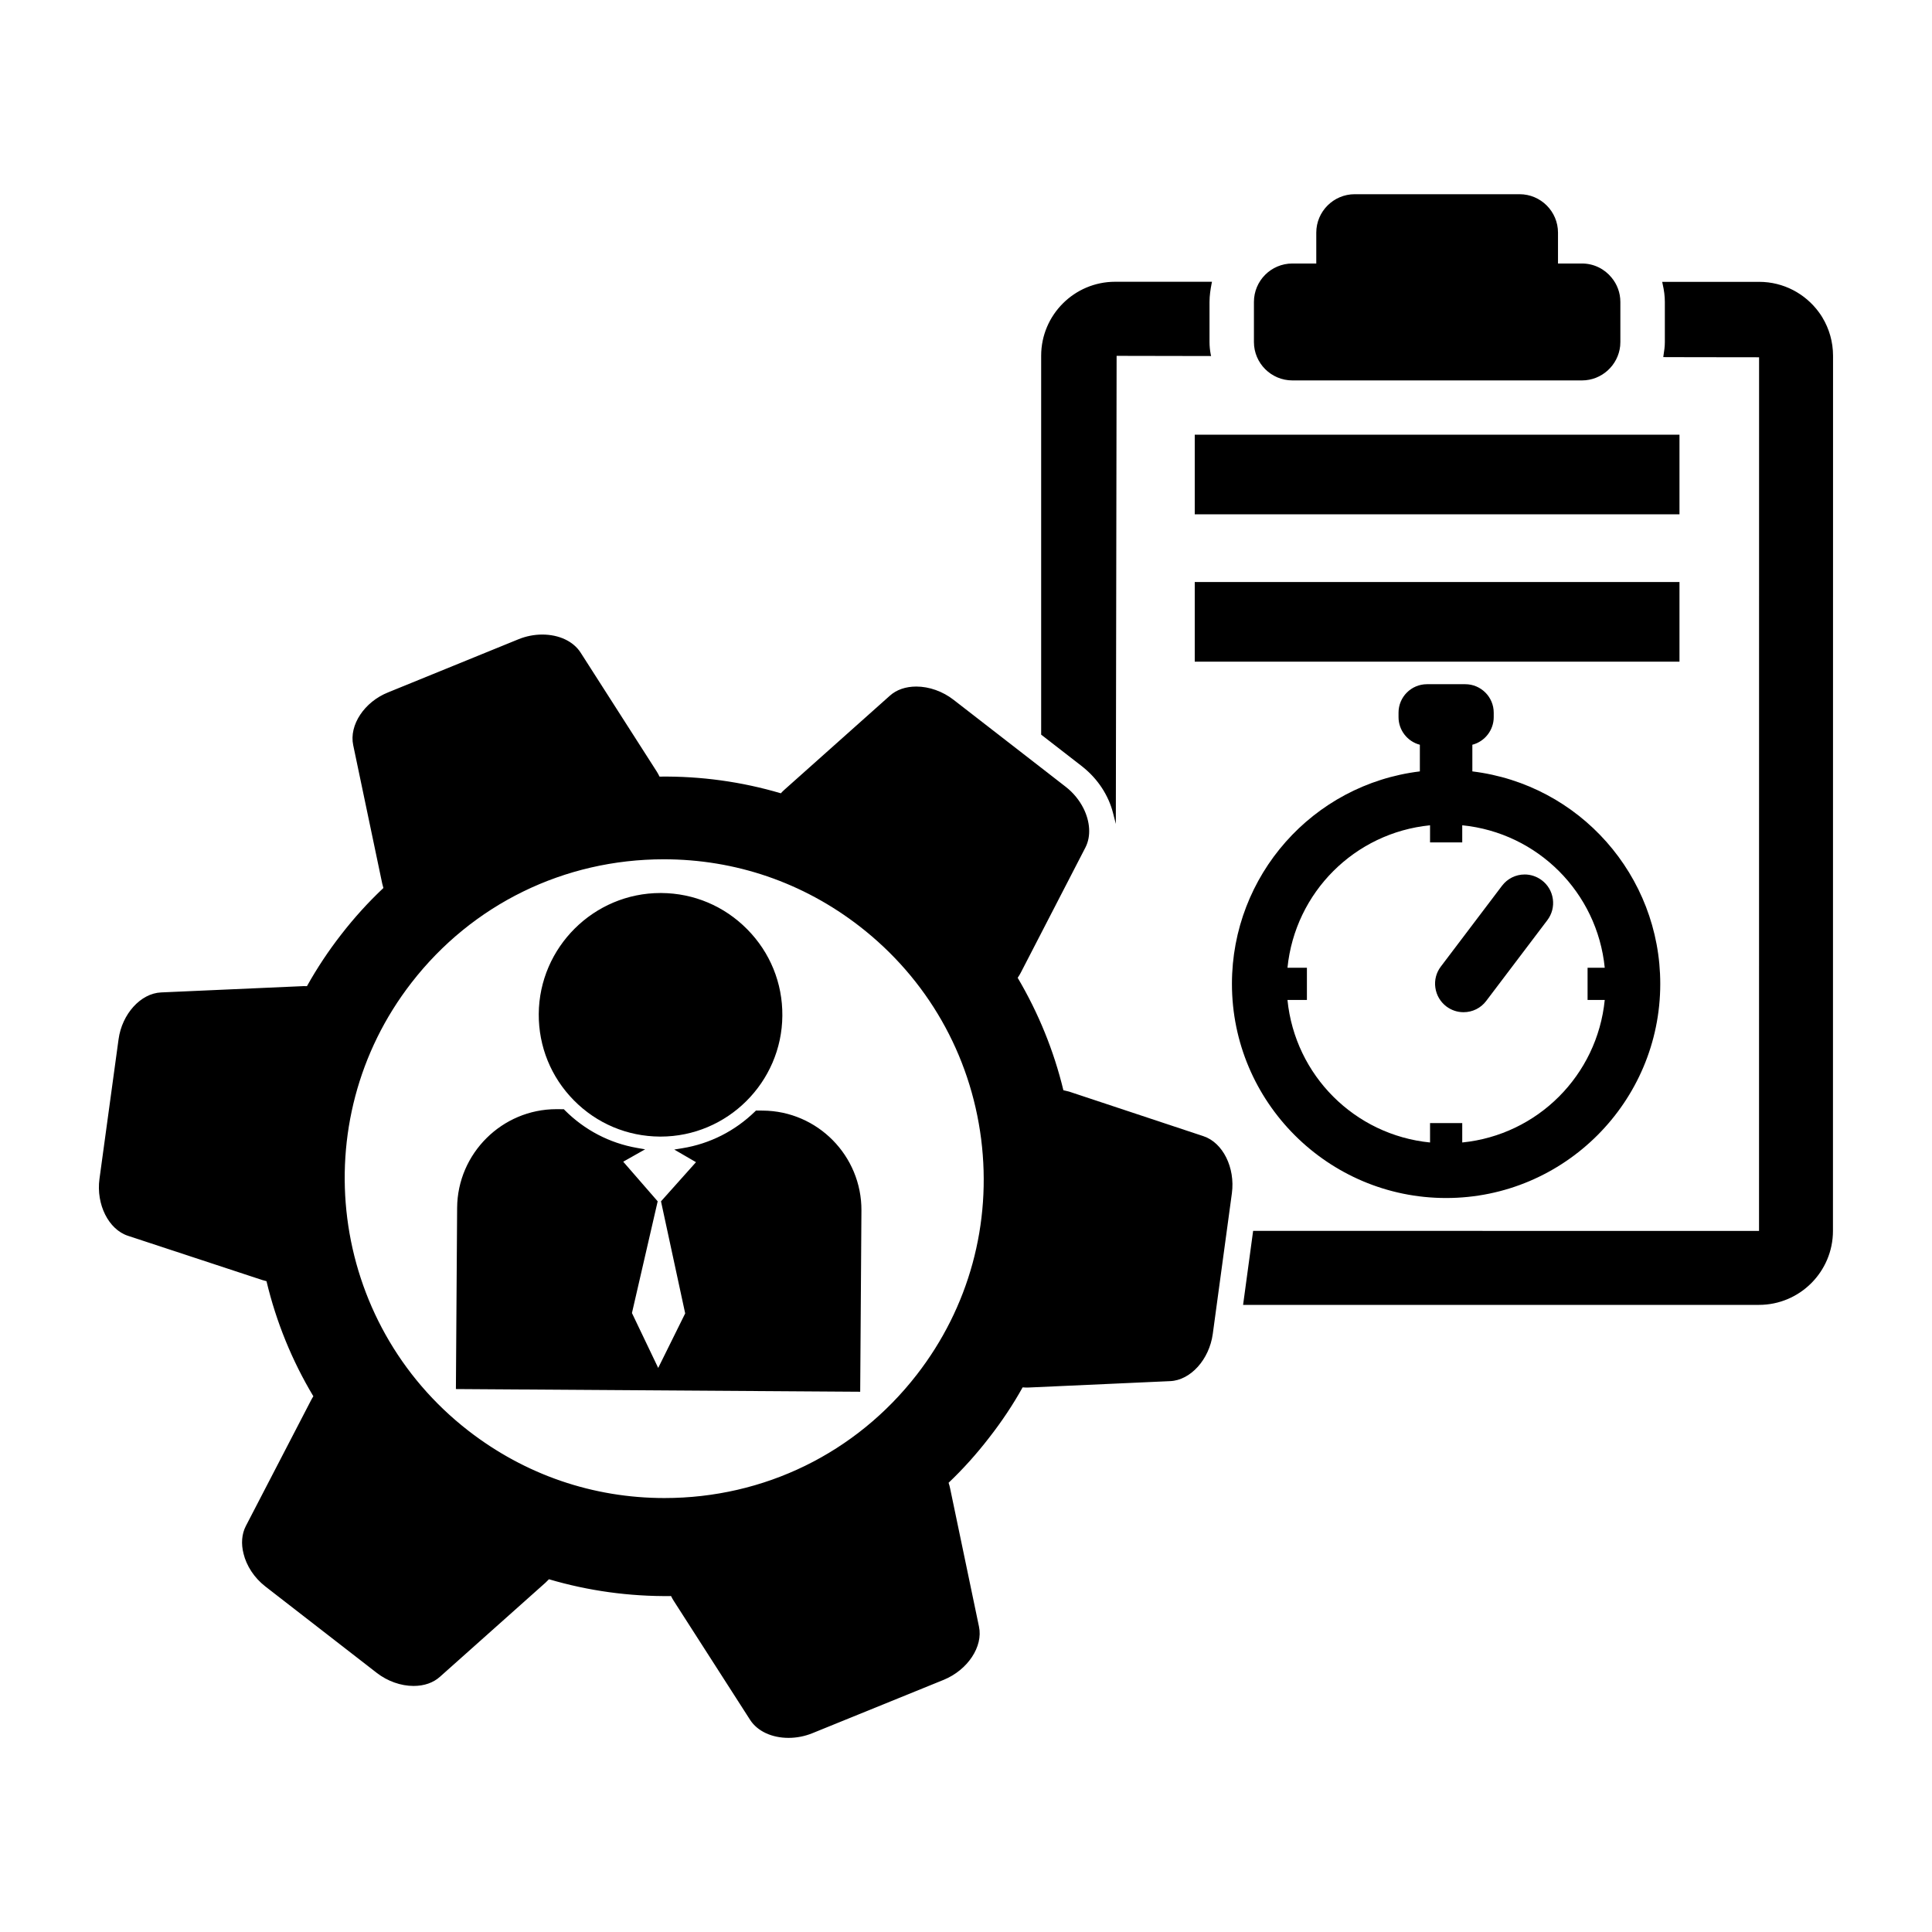 <?xml version="1.0" encoding="UTF-8"?>
<!-- Uploaded to: SVG Repo, www.svgrepo.com, Generator: SVG Repo Mixer Tools -->
<svg fill="#000000" width="800px" height="800px" version="1.1" viewBox="144 144 512 512" xmlns="http://www.w3.org/2000/svg">
 <g>
  <path d="m346.14 439.09-1.477-0.016c-5.273 5.168-12.102 8.746-19.711 9.984l4.711 2.742-9.648 10.797 6.398 29.574-7.992 16.105-7.758-16.219 6.801-29.484-9.512-10.938 4.734-2.676c-7.586-1.336-14.367-4.996-19.574-10.23l-1.484-0.016c-14.09-0.098-25.613 11.254-25.711 25.375l-0.324 47.246 105.59 0.715 0.324-47.246c0.098-14.113-11.27-25.621-25.371-25.715z"/>
  <path d="m346.14 438.32-1.805-0.016-0.223 0.23c-5.332 5.199-11.996 8.578-19.289 9.758l-2.137 0.352 5.758 3.344-9.273 10.379 6.41 29.699-7.152 14.449-6.957-14.547 6.82-29.605-9.133-10.5 5.805-3.281-2.137-0.371c-7.281-1.27-13.91-4.734-19.176-10.016l-0.215-0.238-1.984-0.016c-14.395 0-26.219 11.738-26.309 26.152l-0.324 48.02 107.14 0.715 0.328-48.02c0.086-14.504-11.637-26.395-26.148-26.488zm24.281 72.965-104.04-0.695 0.316-46.492c0.09-13.562 11.195-24.605 24.758-24.605l1.336 0.016c4.938 4.883 11.023 8.258 17.719 9.82l-3.762 2.121 9.863 11.336-6.758 29.371 8.566 17.891 8.793-17.773-6.363-29.457 10.016-11.215-3.742-2.172c6.715-1.465 12.848-4.746 17.855-9.578l1.16 0.012c13.652 0.098 24.695 11.281 24.602 24.934z"/>
  <path d="m350.57 412.93c0 17.398-14.105 31.504-31.504 31.504s-31.504-14.105-31.504-31.504c0-17.398 14.105-31.5 31.504-31.5s31.504 14.102 31.504 31.5"/>
  <path d="m342.02 390.27c-6.055-6.144-14.137-9.551-22.746-9.613h-0.23c-17.672 0-32.148 14.383-32.27 32.066-0.047 8.609 3.25 16.738 9.305 22.871 6.051 6.144 14.141 9.551 22.773 9.613h0.207c17.688 0 32.152-14.383 32.273-32.051 0.066-8.625-3.238-16.75-9.312-22.887zm-22.961 53.395h-0.195c-8.227-0.059-15.898-3.293-21.68-9.145-5.762-5.84-8.906-13.578-8.855-21.789 0.121-16.832 13.906-30.527 30.723-30.527h0.215c16.938 0.125 30.625 14 30.527 30.945-0.117 16.824-13.898 30.516-30.734 30.516z"/>
  <path d="m462.69 445.82-35.574-11.801c-0.629-0.188-1.301-0.344-1.941-0.449-2.504-10.641-6.699-20.949-12.383-30.496 0.352-0.508 0.699-1.039 1.008-1.621l17.176-33.23c1.199-2.359 1.168-5.266 0.152-8.082-0.945-2.621-2.746-5.152-5.176-7.043l-6.035-4.695-23.66-18.348c-5.098-3.949-12.105-4.539-15.922-1.117l-27.902 24.898c-0.484 0.402-0.852 0.816-1.258 1.289-10.762-3.269-21.859-4.758-32.883-4.559-0.23-0.555-0.516-1.078-0.852-1.637l-20.199-31.543c-2.75-4.316-9.633-5.684-15.512-3.285l-34.562 14.078c-5.898 2.371-9.848 8.168-8.797 13.133l7.68 36.648c0.121 0.543 0.281 1.066 0.469 1.578-4.121 3.844-7.977 8.074-11.539 12.656-3.488 4.488-6.539 9.164-9.199 13.957-0.539-0.047-1.082-0.047-1.621-0.047l-37.414 1.672c-5.117 0.211-9.715 5.492-10.57 11.766l-5.055 37c-0.828 6.297 2.18 12.602 7.027 14.211l35.574 11.703c0.539 0.152 1.023 0.297 1.547 0.402 2.562 10.883 6.82 21.445 12.699 31.18-0.336 0.484-0.621 0.961-0.902 1.492l-17.215 33.215c-1.477 2.82-1.133 6.438 0.535 9.707 0.543 1.09 1.246 2.141 2.082 3.094 0.039 0.07 0.09 0.109 0.152 0.172l1.266 1.293c0.301 0.273 0.59 0.523 0.918 0.766l29.527 22.922c5.019 3.898 11.992 4.473 15.785 1.02l27.922-24.883c0.434-0.402 0.801-0.801 1.238-1.238 10.758 3.238 21.949 4.734 33.07 4.551 0.215 0.539 0.516 1.102 0.852 1.629l20.242 31.543c2.754 4.301 9.68 5.652 15.598 3.238l34.809-14.141c5.914-2.438 9.926-8.219 8.855-13.211l-7.648-36.664c-0.121-0.629-0.312-1.25-0.539-1.84 3.914-3.684 7.602-7.773 11.023-12.168 3.426-4.418 6.453-8.984 9.059-13.723 0.68 0.074 1.367 0.105 2.074 0.074l37.414-1.684c5.094-0.223 9.707-5.531 10.559-11.855l5.066-37.258c0.863-6.309-2.156-12.668-7.019-14.27zm-195.02 77.957c-37.301-28.938-44.133-82.586-15.234-119.84 28.91-37.246 82.578-43.977 119.87-15.039 37.332 28.957 44.18 82.645 15.266 119.89-28.895 37.25-82.582 43.926-119.9 14.984z" fill-rule="evenodd"/>
  <path d="m405.55 445.64c-2.918-22.852-14.559-43.215-32.773-57.355-15.281-11.859-33.57-18.121-52.863-18.121-26.848 0-51.66 12.137-68.094 33.293-29.105 37.52-22.219 91.77 15.367 120.93 15.316 11.871 33.621 18.164 52.945 18.164 26.832 0 51.641-12.125 68.059-33.277 14.102-18.172 20.266-40.766 17.359-63.629zm-85.426 95.363c-18.969 0-36.945-6.168-52-17.84-36.898-28.637-43.664-81.898-15.074-118.74 16.113-20.797 40.484-32.703 66.859-32.703 18.957 0 36.898 6.144 51.922 17.789 17.887 13.891 29.312 33.887 32.184 56.336 2.84 22.441-3.211 44.629-17.055 62.469-16.117 20.781-40.477 32.688-66.836 32.688zm85.426-95.363c-2.918-22.852-14.559-43.215-32.773-57.355-15.281-11.859-33.57-18.121-52.863-18.121-26.848 0-51.66 12.137-68.094 33.293-29.105 37.52-22.219 91.77 15.367 120.93 15.316 11.871 33.621 18.164 52.945 18.164 26.832 0 51.641-12.125 68.059-33.277 14.102-18.172 20.266-40.766 17.359-63.629zm-85.426 95.363c-18.969 0-36.945-6.168-52-17.84-36.898-28.637-43.664-81.898-15.074-118.74 16.113-20.797 40.484-32.703 66.859-32.703 18.957 0 36.898 6.144 51.922 17.789 17.887 13.891 29.312 33.887 32.184 56.336 2.84 22.441-3.211 44.629-17.055 62.469-16.117 20.781-40.477 32.688-66.836 32.688zm142.8-95.902-35.594-11.812c-0.5-0.137-1.008-0.262-1.523-0.367-2.523-10.438-6.602-20.465-12.113-29.797 0.289-0.418 0.543-0.836 0.797-1.305l17.156-33.227c1.551-3.012 1.234-6.883-0.523-10.395-1.074-2.121-2.664-4.117-4.715-5.699l-6.5-5.047-23.199-17.992c-2.871-2.242-6.481-3.516-9.875-3.516-2.816 0-5.25 0.836-7.019 2.43l-27.902 24.883c-0.359 0.316-0.672 0.637-0.988 0.973-10.402-3.078-21.25-4.566-32.148-4.422-0.188-0.406-0.406-0.805-0.699-1.289l-20.191-31.543c-1.926-3.023-5.734-4.812-10.191-4.812-2.121 0-4.289 0.43-6.266 1.234l-34.547 14.078c-6.34 2.523-10.402 8.691-9.281 13.996l7.688 36.668c0.105 0.438 0.207 0.836 0.316 1.188-3.988 3.75-7.769 7.914-11.234 12.395-3.332 4.277-6.367 8.855-9.027 13.621-0.277 0-0.539-0.016-0.82-0.016l-37.836 1.676c-5.402 0.238-10.363 5.703-11.273 12.438l-5.059 36.996c-0.906 6.75 2.414 13.367 7.535 15.055l35.598 11.723c0.402 0.117 0.754 0.211 1.133 0.312 2.57 10.777 6.75 21.043 12.418 30.5-0.23 0.352-0.441 0.73-0.664 1.16l-17.219 33.207c-1.117 2.152-1.285 4.75-0.621 7.336 0.77 3.188 2.801 6.379 5.777 8.691l4.07 3.16 25.457 19.746c2.848 2.211 6.398 3.465 9.758 3.465 2.82 0 5.25-0.848 7.019-2.453l27.93-24.902c0.281-0.262 0.527-0.516 0.781-0.77l0.145-0.152c10.418 3.078 21.32 4.586 32.363 4.457 0.203 0.434 0.449 0.852 0.699 1.254l20.242 31.543c1.934 3.008 5.742 4.785 10.195 4.785 2.156 0 4.336-0.434 6.316-1.238l34.832-14.156c6.344-2.621 10.445-8.805 9.32-14.09l-7.652-36.637c-0.098-0.484-0.23-0.973-0.402-1.484 3.75-3.559 7.359-7.559 10.73-11.926 3.394-4.344 6.383-8.844 8.891-13.359 0.555 0.051 1.098 0.066 1.672 0.039l37.434-1.691c5.402-0.23 10.359-5.734 11.285-12.508l5.062-37.262c0.918-6.805-2.391-13.445-7.535-15.141zm6.016 14.898-5.066 37.258c-0.801 5.965-5.215 10.984-9.828 11.184l-37.434 1.691c-0.664 0.023-1.285 0-1.934-0.082l-0.516-0.066-0.262 0.465c-2.523 4.602-5.547 9.168-8.996 13.613-3.441 4.43-7.109 8.504-10.934 12.078l-0.387 0.352 0.188 0.5c0.238 0.605 0.402 1.16 0.516 1.738l7.652 36.648c0.973 4.57-2.711 9.992-8.395 12.34l-34.809 14.141c-1.809 0.746-3.797 1.133-5.754 1.133-3.926 0-7.254-1.516-8.902-4.074l-20.242-31.559c-0.312-0.465-0.57-0.973-0.785-1.484l-0.203-0.48h-0.523c-11.219 0.168-22.273-1.352-32.852-4.516l-0.434-0.137-0.324 0.324c-0.172 0.172-0.336 0.324-0.492 0.492-0.238 0.25-0.469 0.488-0.715 0.719l-27.941 24.883c-1.484 1.359-3.543 2.07-5.977 2.07-3.019 0-6.223-1.148-8.797-3.141l-29.547-22.91c-4.793-3.742-6.887-9.926-4.715-14.078l17.215-33.215c0.281-0.555 0.539-0.973 0.832-1.391l0.301-0.414-0.266-0.438c-5.789-9.586-10.031-20.012-12.602-30.969l-0.125-0.48-0.484-0.102c-0.508-0.105-0.953-0.23-1.465-0.383l-35.559-11.707c-4.445-1.449-7.305-7.34-6.5-13.355l5.059-37c0.805-6.027 5.129-10.902 9.82-11.098l37.383-1.676h0.367c0.387 0 0.789 0.016 1.188 0.051l0.5 0.051 0.246-0.453c2.695-4.848 5.762-9.512 9.133-13.844 3.516-4.543 7.371-8.77 11.441-12.555l0.371-0.336-0.168-0.5c-0.191-0.48-0.328-0.992-0.438-1.473l-7.68-36.668c-0.957-4.519 2.769-10.016 8.332-12.246l34.555-14.066c1.793-0.734 3.762-1.129 5.684-1.129 3.934 0 7.246 1.535 8.891 4.102l20.176 31.527c0.352 0.59 0.605 1.066 0.801 1.535l0.207 0.492 0.523-0.016c11.082-0.203 22.098 1.336 32.656 4.508l0.48 0.152 0.324-0.383c0.402-0.453 0.746-0.836 1.18-1.211l27.902-24.895c1.5-1.34 3.562-2.023 5.992-2.023 3.062 0 6.316 1.16 8.934 3.188l24.141 18.715 5.559 4.316c2.969 2.312 4.918 5.531 5.465 8.629 0.371 1.98 0.191 3.894-0.645 5.527l-17.176 33.234c-0.281 0.523-0.605 1.023-0.973 1.547l-0.266 0.418 0.246 0.418c5.652 9.477 9.789 19.648 12.297 30.258l0.121 0.5 0.5 0.098c0.629 0.105 1.25 0.266 1.84 0.434l35.57 11.801c4.484 1.453 7.336 7.371 6.519 13.422zm-96.168-71.711c-15.281-11.859-33.57-18.121-52.863-18.121-26.848 0-51.66 12.137-68.094 33.293-29.105 37.52-22.219 91.77 15.367 120.93 15.316 11.871 33.621 18.164 52.945 18.164 26.832 0 51.641-12.125 68.059-33.277 14.105-18.176 20.27-40.77 17.359-63.633-2.922-22.852-14.559-43.215-32.773-57.352zm-52.652 152.71c-18.969 0-36.945-6.168-52-17.84-36.898-28.637-43.664-81.898-15.074-118.74 16.113-20.797 40.484-32.703 66.859-32.703 18.957 0 36.898 6.144 51.922 17.789 17.887 13.891 29.312 33.887 32.184 56.336 2.84 22.441-3.211 44.629-17.055 62.469-16.117 20.781-40.477 32.688-66.836 32.688z"/>
  <path d="m563.23 214.22h-6.734v-8.566c0-5.414-4.379-9.793-9.793-9.793h-43.68c-5.414 0-9.805 4.379-9.805 9.793v8.566h-6.734c-5.41 0-9.793 4.379-9.793 9.801v10.617c0 5.41 4.383 9.801 9.793 9.801h76.75c5.422 0 9.793-4.387 9.793-9.801v-10.617c0.004-5.422-4.371-9.801-9.797-9.801z"/>
  <path d="m571.07 217.55c-1.855-2.273-4.676-3.719-7.84-3.719h-6.344v-8.176c0-5.617-4.57-10.188-10.188-10.188h-43.684c-5.602 0-10.188 4.57-10.188 10.188v8.176h-6.332c-5.629 0-10.191 4.566-10.191 10.191v10.617c0 5.602 4.566 10.176 10.191 10.176h76.734c5.254 0 9.594-4.012 10.133-9.125 0.031-0.336 0.051-0.695 0.051-1.055v-10.617c0-2.461-0.887-4.727-2.344-6.469zm1.574 17.086c0 0.109 0 0.223-0.02 0.312-0.156 5.047-4.301 9.094-9.387 9.094h-76.742c-5.203 0-9.418-4.211-9.418-9.402v-10.617c0-5.188 4.211-9.422 9.418-9.422h7.106v-8.949c0-5.184 4.227-9.41 9.418-9.41h43.684c5.18 0 9.41 4.227 9.41 9.41v8.949h7.117c2.481 0 4.762 0.984 6.43 2.559 1.824 1.723 2.977 4.16 2.977 6.863v10.613z"/>
  <path d="m588.71 279.92h-127.7v-20.336h127.7z"/>
  <path d="m460.62 259.2v21.098h128.46v-21.098zm127.7 20.328h-126.92v-19.559h126.92z"/>
  <path d="m588.71 318.96h-127.7v-20.344h127.7z"/>
  <path d="m460.62 298.24v21.105h128.46v-21.105zm127.7 20.328h-126.92v-19.559l126.92 0.004z"/>
  <path d="m464.14 234.65c0 1.125 0.125 2.254 0.332 3.32l-24.953-0.066-0.203 121.4c-1.211-4.715-4.106-9.254-8.402-12.59l-10.609-8.227v-100.21c0-10.539 8.613-19.215 19.215-19.215h25.184c-0.312 1.633-0.562 3.281-0.562 4.969z"/>
  <path d="m439.52 218.67c-10.812 0-19.602 8.797-19.602 19.609v100.41l10.762 8.344c0.152 0.121 0.301 0.23 0.453 0.367 3.856 3.148 6.625 7.371 7.82 12.004l0.754 2.941 0.207-124.04 25.039 0.047-0.102-0.465c-0.215-1.113-0.316-2.203-0.316-3.238v-10.617c0-1.723 0.262-3.367 0.555-4.898l0.047-0.203 0.051-0.266zm24.23 15.98c0 0.945 0.098 1.918 0.246 2.926l-24.867-0.066-0.207 119.32c-1.535-4.027-4.238-7.664-7.789-10.418l-0.012-0.016-10.434-8.082 0.004-100.03c0-10.379 8.438-18.828 18.824-18.828h24.719c-0.266 1.438-0.484 2.973-0.484 4.586l-0.004 10.613z"/>
  <path d="m629.39 238.3-0.023 231.89c0 10.559-8.594 19.227-19.211 19.227h-136.28l2.562-18.836h133.71c0.25 0 0.371-0.188 0.371-0.387l0.031-231.89-25.34-0.047c0.188-1.188 0.363-2.383 0.363-3.629v-10.609c0-1.703-0.25-3.336-0.609-4.934h25.207c10.602-0.004 19.215 8.621 19.215 19.215z"/>
  <path d="m626.98 228.17c-0.02-0.02-0.02-0.031-0.02-0.031-0.312-0.5-0.613-0.977-0.957-1.426-3.578-4.867-9.336-8.02-15.809-8.02h-25.695l0.098 0.48c0.418 1.809 0.605 3.359 0.605 4.852v10.617c0 1.16-0.152 2.309-0.359 3.562l-0.059 0.434 7.406 0.02 17.984 0.023v21.191l-0.012 210.33-134.07-0.004-2.66 19.609h136.72c10.809 0 19.602-8.797 19.602-19.609l0.023-231.9c0-3.703-1.027-7.176-2.805-10.129zm2.004 242.03c0 10.395-8.438 18.828-18.824 18.828h-135.82l2.445-18.051h133.38c0.434 0 0.754-0.344 0.754-0.777l0.031-211.11v-21.184l-19.543-0.031h-5.734c0.172-1.117 0.297-2.152 0.297-3.238v-10.617c0-1.41-0.156-2.867-0.516-4.555h24.73c10.375 0 18.828 8.457 18.828 18.828z"/>
  <path d="m552.37 377.59c-3.16-2.387-7.648-1.77-10.031 1.391l-16.199 21.402c-2.383 3.148-1.762 7.644 1.387 10.016 3.148 2.387 7.648 1.77 10.02-1.375l16.203-21.41c2.391-3.148 1.773-7.641-1.379-10.023z" fill-rule="evenodd"/>
  <path d="m555.52 382.25c-0.281-1.996-1.316-3.762-2.922-4.969-1.32-0.988-2.898-1.535-4.535-1.535-2.387 0-4.586 1.102-6.027 3.008l-16.203 21.402c-1.219 1.605-1.734 3.594-1.449 5.586 0.281 1.996 1.32 3.758 2.91 4.973 1.336 0.996 2.891 1.531 4.551 1.531 2.387 0 4.586-1.09 6.019-2.992l16.199-21.402c1.215-1.609 1.738-3.598 1.457-5.602zm-23.676 29.219c-1.484 0-2.898-0.484-4.09-1.371-1.438-1.094-2.371-2.664-2.613-4.469-0.25-1.789 0.211-3.578 1.316-5.012l16.199-21.402c1.285-1.703 3.254-2.691 5.406-2.691 1.465 0 2.891 0.48 4.07 1.375 1.438 1.082 2.371 2.664 2.613 4.465 0.25 1.789-0.211 3.57-1.301 5.012l-16.199 21.418c-1.301 1.699-3.266 2.676-5.402 2.676z"/>
  <path d="m533.8 348.77v-7.715c3.238-0.684 5.668-3.543 5.668-6.996v-1.195c0-3.945-3.211-7.152-7.152-7.152h-10.148c-3.965 0-7.152 3.211-7.152 7.152v1.195c0 3.457 2.414 6.312 5.652 6.996v7.715c-28.027 3.254-49.801 27.07-49.801 55.957 0 31.145 25.242 56.367 56.367 56.367 31.141 0 56.367-25.223 56.367-56.367-0.004-28.887-21.781-52.707-49.801-55.957zm-2.688 98.438v-5.191h-7.758v5.184c-20.453-1.855-36.742-18.133-38.586-38.586h5.188v-7.758h-5.188c1.844-20.453 18.137-36.727 38.586-38.586v4.602h7.758v-4.602c20.445 1.859 36.734 18.137 38.586 38.586h-4.602v7.758h4.602c-1.852 20.461-18.141 36.734-38.586 38.594z" fill-rule="evenodd"/>
  <path d="m565.5 401.24h4.625l-0.031-0.414c-1.875-20.68-18.258-37.07-38.938-38.945l-0.418-0.031v4.629h-6.988v-4.629l-0.418 0.031c-20.703 1.875-37.086 18.262-38.938 38.945l-0.051 0.414h5.231v6.988h-5.238l0.051 0.422c1.855 20.68 18.238 37.066 38.938 38.926l0.418 0.055v-5.223h6.988v5.223l0.418-0.055c20.68-1.855 37.066-18.238 38.938-38.926l0.031-0.422h-4.617zm-33.992 45.531v-5.144h-8.531v5.144c-19.992-1.996-35.777-17.789-37.785-37.77h5.152v-8.531h-5.152c2.012-19.973 17.793-35.77 37.785-37.762v4.539h8.531v-4.543c19.977 1.996 35.77 17.789 37.766 37.762h-4.551v8.531h4.551c-2 19.977-17.793 35.777-37.766 37.773zm33.992-45.531h4.625l-0.031-0.414c-1.875-20.68-18.258-37.07-38.938-38.945l-0.418-0.031v4.629h-6.988v-4.629l-0.418 0.031c-20.703 1.875-37.086 18.262-38.938 38.945l-0.051 0.414h5.231v6.988h-5.238l0.051 0.422c1.855 20.68 18.238 37.066 38.938 38.926l0.418 0.055v-5.223h6.988v5.223l0.418-0.055c20.68-1.855 37.066-18.238 38.938-38.926l0.031-0.422h-4.617zm-33.992 45.531v-5.144h-8.531v5.144c-19.992-1.996-35.777-17.789-37.785-37.77h5.152v-8.531h-5.152c2.012-19.973 17.793-35.77 37.785-37.762v4.539h8.531v-4.543c19.977 1.996 35.77 17.789 37.766 37.762h-4.551v8.531h4.551c-2 19.977-17.793 35.777-37.766 37.773zm2.68-98.344v-7.062c3.293-0.848 5.664-3.875 5.664-7.305v-1.195c0-4.16-3.391-7.543-7.535-7.543h-10.148c-4.168 0-7.543 3.379-7.543 7.543v1.195c0 3.438 2.352 6.457 5.652 7.305v7.062c-28.418 3.465-49.801 27.605-49.801 56.301 0 31.297 25.457 56.758 56.758 56.758 31.293 0 56.75-25.461 56.75-56.758 0-28.691-21.387-52.836-49.797-56.301zm-6.953 112.28c-30.867 0-55.977-25.102-55.977-55.977 0-28.418 21.262-52.309 49.453-55.574l0.336-0.047v-8.363l-0.312-0.059c-3.094-0.672-5.34-3.457-5.34-6.625v-1.195c0-3.727 3.039-6.766 6.766-6.766h10.148c3.727 0 6.766 3.039 6.766 6.766v1.195c0 3.176-2.258 5.961-5.359 6.625l-0.312 0.059v8.363l0.344 0.047c28.199 3.266 49.457 27.16 49.457 55.574 0.004 30.879-25.113 55.977-55.969 55.977zm38.266-59.465h4.625l-0.031-0.414c-1.875-20.68-18.258-37.07-38.938-38.945l-0.418-0.031v4.629h-6.988v-4.629l-0.418 0.031c-20.703 1.875-37.086 18.262-38.938 38.945l-0.051 0.414h5.231v6.988h-5.238l0.051 0.422c1.855 20.68 18.238 37.066 38.938 38.926l0.418 0.055v-5.223h6.988v5.223l0.418-0.055c20.68-1.855 37.066-18.238 38.938-38.926l0.031-0.422h-4.617zm-33.992 45.531v-5.144h-8.531v5.144c-19.992-1.996-35.777-17.789-37.785-37.77h5.152v-8.531h-5.152c2.012-19.973 17.793-35.77 37.785-37.762v4.539h8.531v-4.543c19.977 1.996 35.77 17.789 37.766 37.762h-4.551v8.531h4.551c-2 19.977-17.793 35.777-37.766 37.773z"/>
 </g>
</svg>